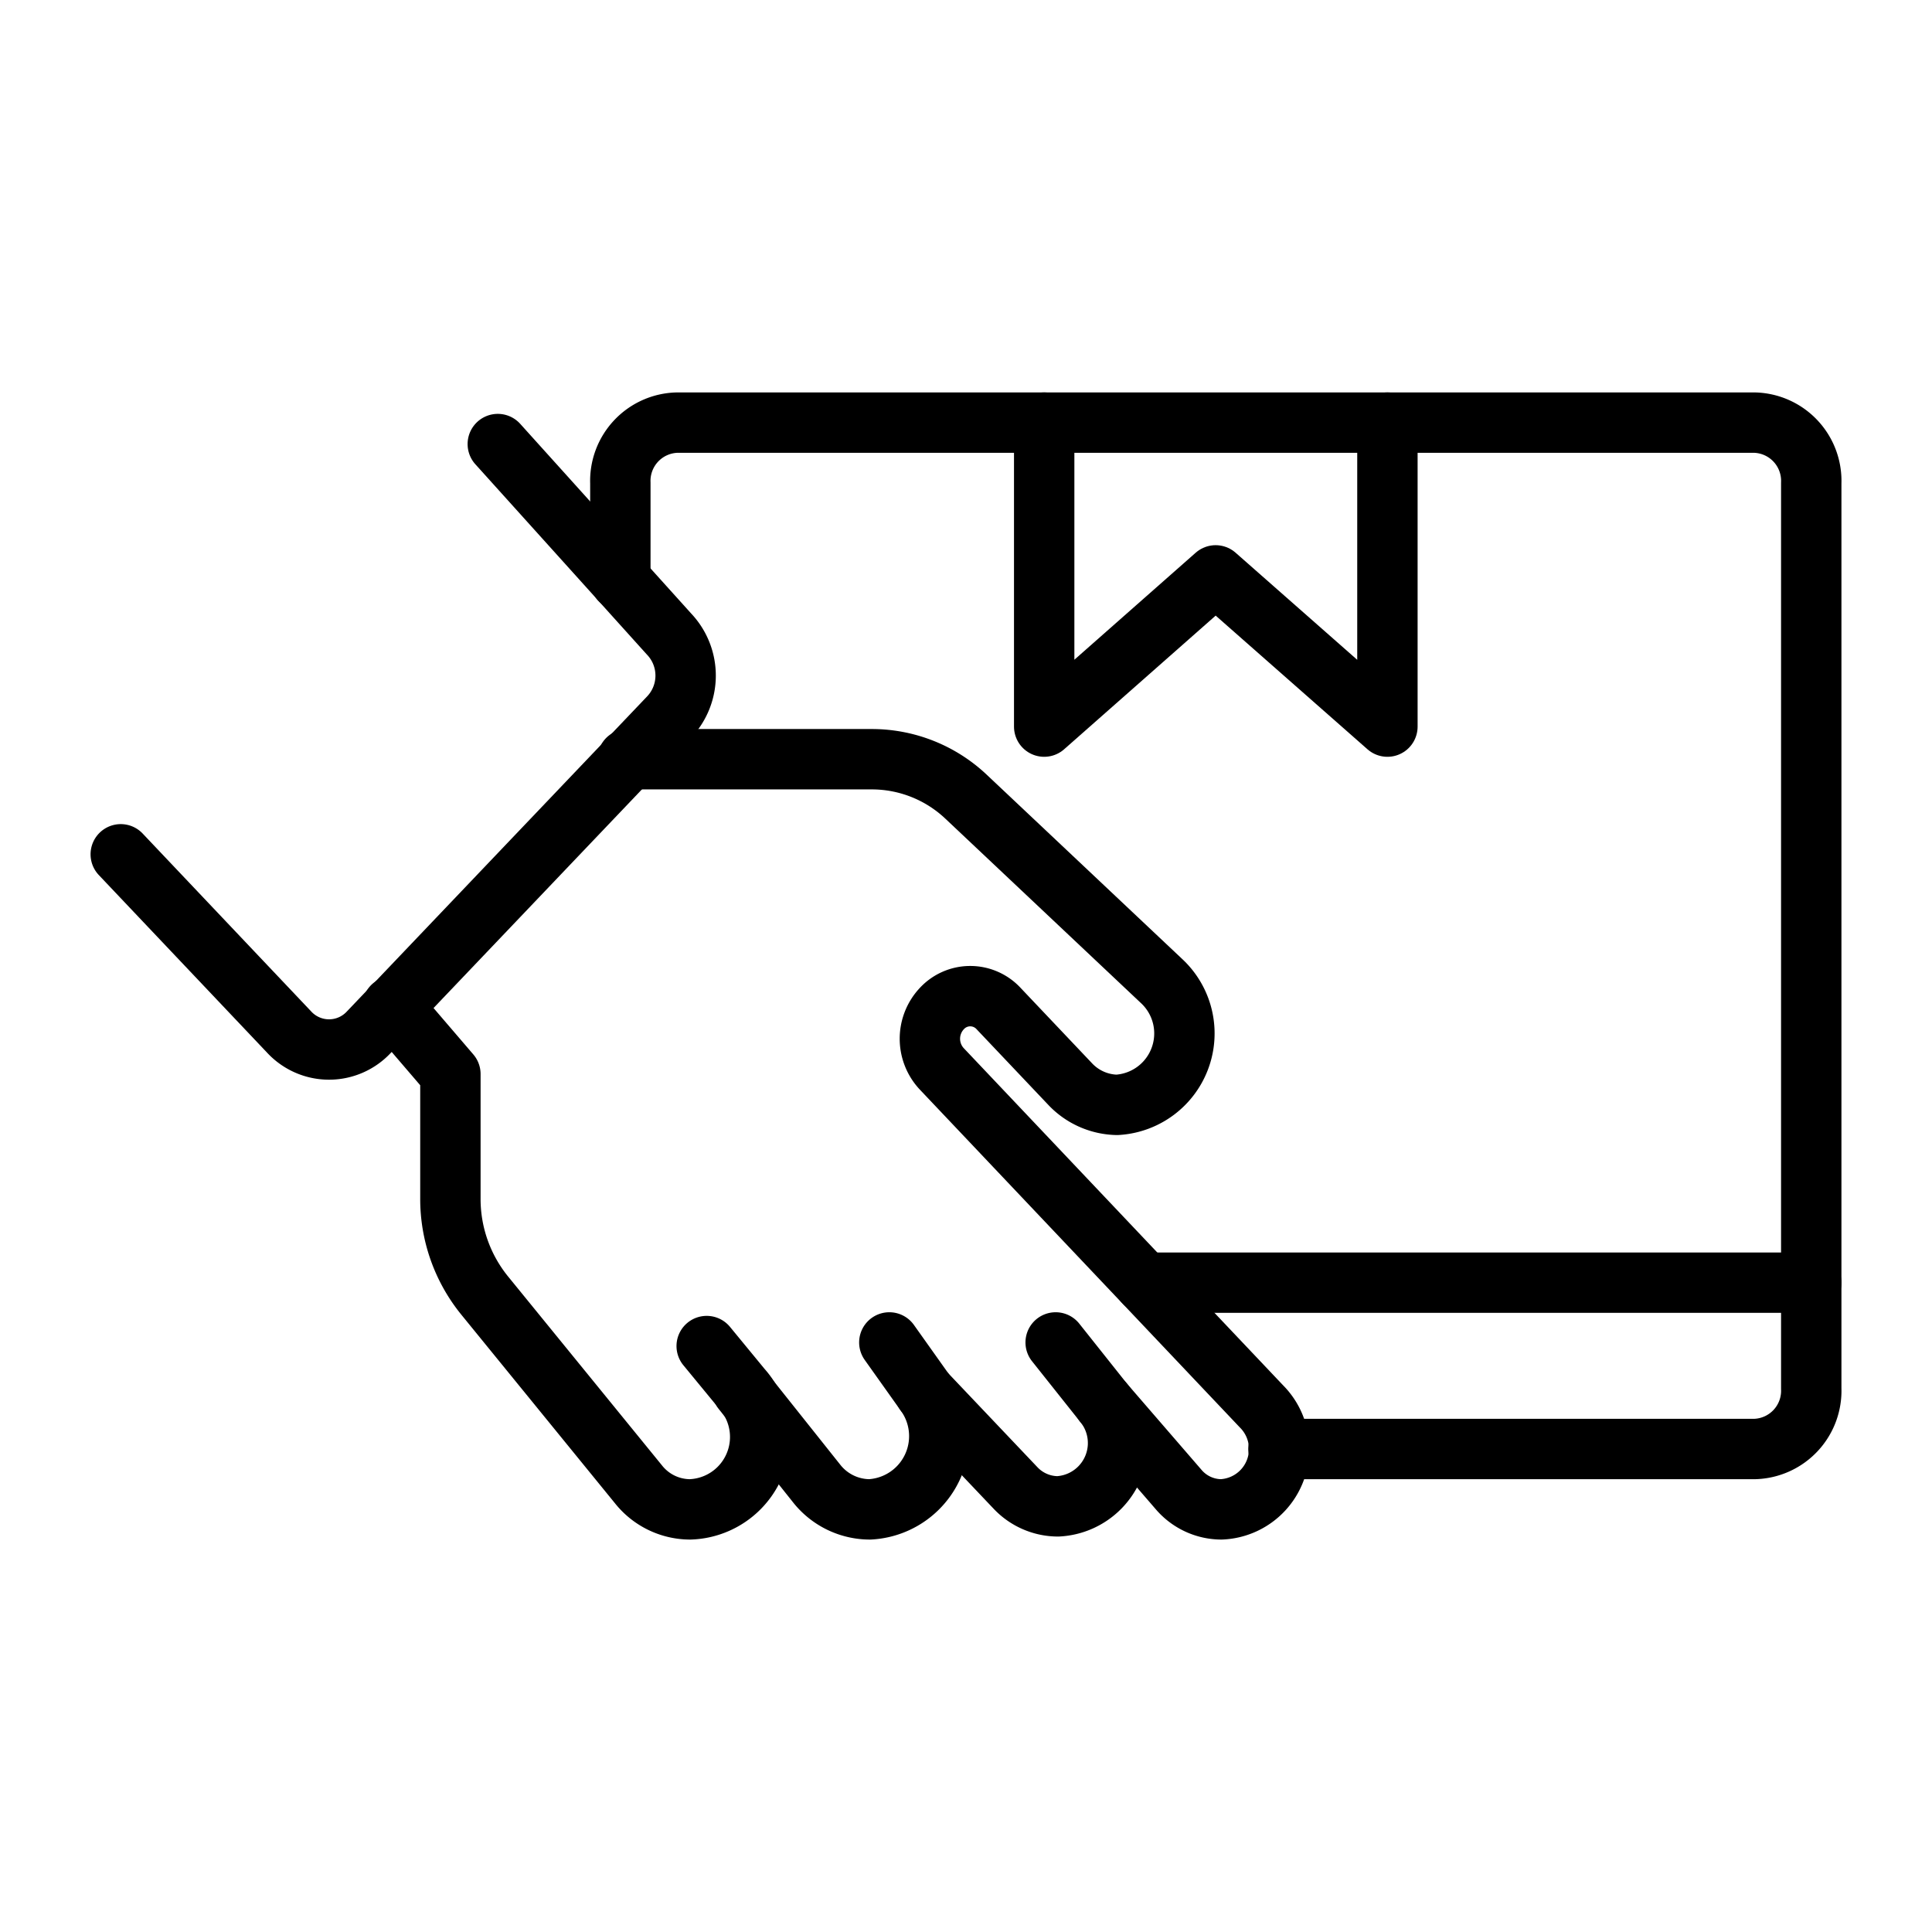 <svg viewBox="0 0 64 64" xmlns="http://www.w3.org/2000/svg" id="icons"><defs><style>.cls-1{fill:none;stroke:#000;stroke-linecap:round;stroke-linejoin:round;stroke-width:2px;}</style></defs><g data-name="15" id="_15"><path d="M42.35,48H58.13A1.93,1.93,0,0,0,60,46V16a1.93,1.93,0,0,0-1.87-2H22.42a1.93,1.93,0,0,0-1.87,2v3.22" class="cls-1"></path><polyline points="34.59 14 34.59 24.07 40.27 19.06 45.96 24.07 45.96 14" class="cls-1"></polyline><path d="M16.49,14.71,22.16,21a2,2,0,0,1,0,2.76L12.22,34.19a1.8,1.8,0,0,1-2.64,0L4,28.3" class="cls-1"></path><path d="M13,33.34l1.92,2.24V39.7a5.07,5.07,0,0,0,1.13,3.21l5.1,6.26a2.19,2.19,0,0,0,1.71.83h0a2.4,2.4,0,0,0,1.71-4l-1.16-1.41" class="cls-1"></path><path d="M24.59,46.05l2.46,3.09a2.25,2.25,0,0,0,1.76.86h0a2.43,2.43,0,0,0,1.83-3.87l-1.18-1.66" class="cls-1"></path><path d="M30.64,46.13l3,3.16a1.94,1.94,0,0,0,1.4.61h0a2.1,2.1,0,0,0,1.52-3.43l-1.59-2" class="cls-1"></path><path d="M36.56,46.47l2.49,2.88a1.87,1.87,0,0,0,1.4.65h0a2,2,0,0,0,1.34-3.41L31.2,35.41a1.46,1.46,0,0,1,0-2h0a1.28,1.28,0,0,1,1.88,0l2.36,2.49A2.19,2.19,0,0,0,37,36.6h0a2.37,2.37,0,0,0,1.47-4.11L32,26.39a4.55,4.55,0,0,0-3.1-1.24H20.79" class="cls-1"></path><line y2="42.49" x2="60" y1="42.49" x1="37.91" class="cls-1"></line></g></svg>